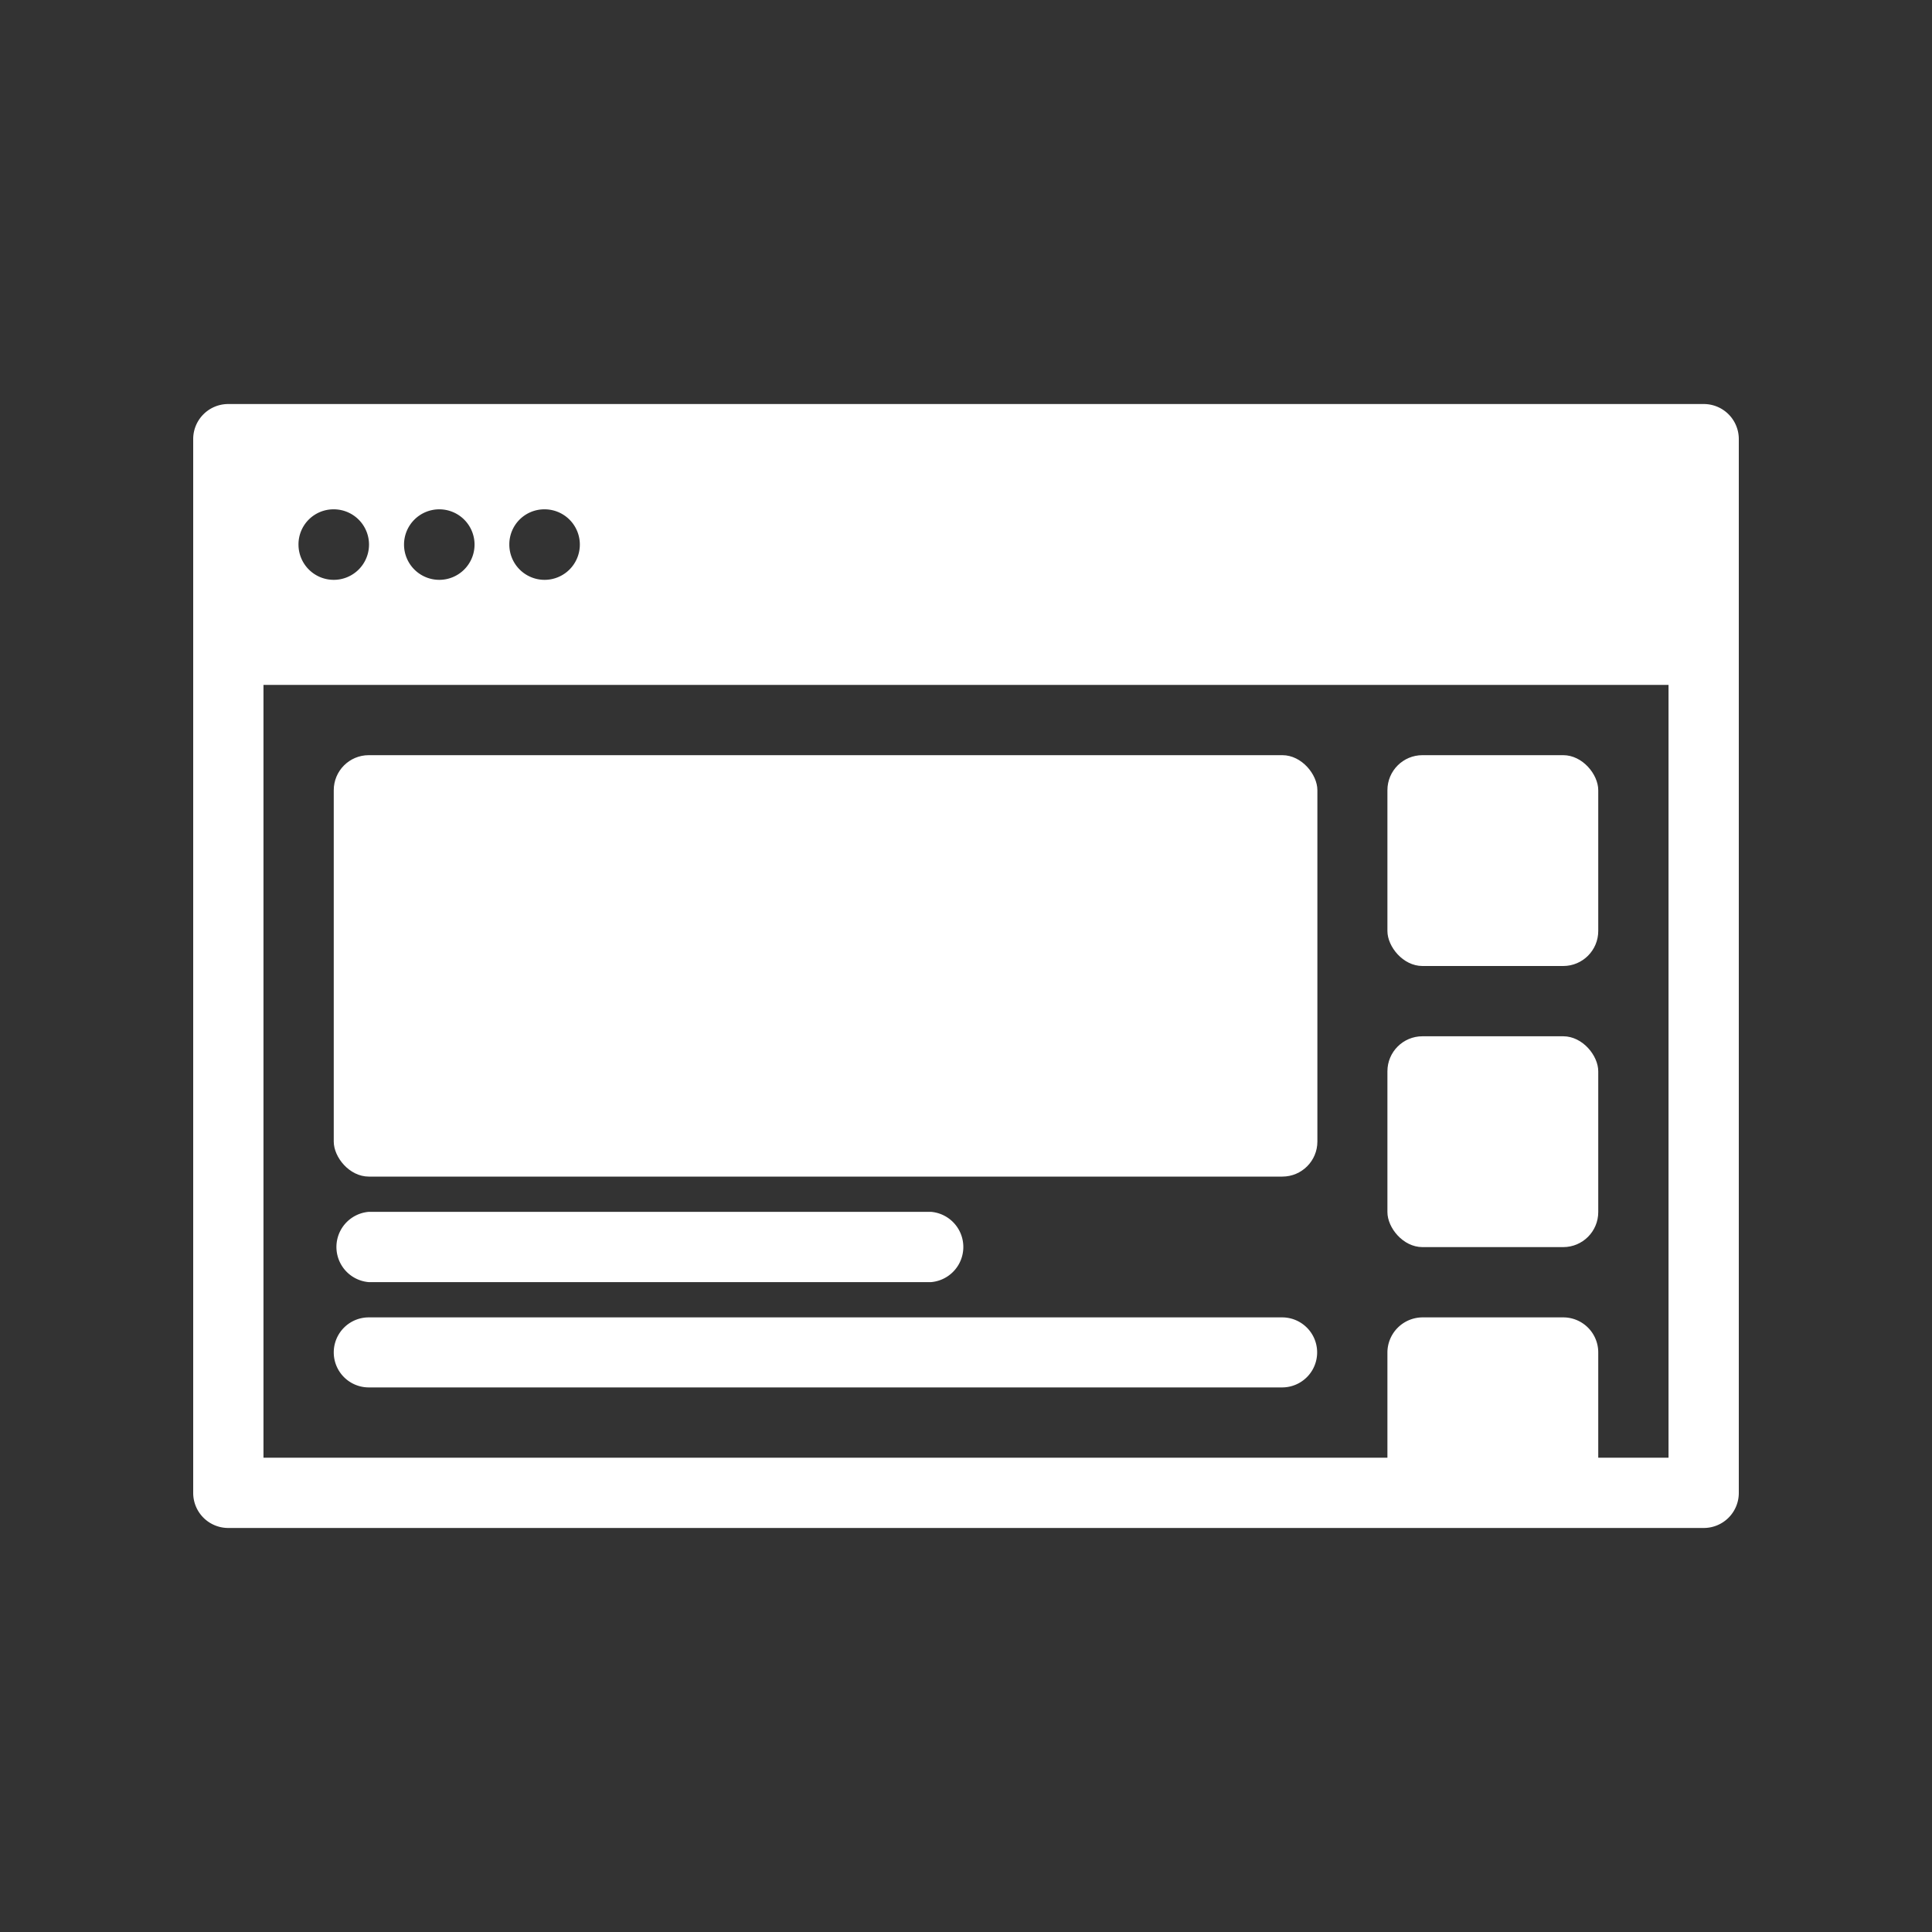 <svg id="Layer_1" data-name="Layer 1" xmlns="http://www.w3.org/2000/svg" viewBox="0 0 80 80"><rect x="0" y="0" width="80" height="80" fill="#333333" stroke="none"/><defs><style>.cls-1{fill:#fff;}</style></defs><title>Icons</title><rect class="cls-1" x="57.45" y="31.27" width="8.73" height="8.73" rx="1.45"/><rect class="cls-1" x="57.45" y="42.91" width="8.73" height="8.73" rx="1.45"/><rect class="cls-1" x="13.82" y="31.27" width="40.73" height="17.45" rx="1.45"/><path class="cls-1" d="M15.27,53.09H38.55a1.46,1.46,0,0,0,0-2.91H15.27a1.46,1.46,0,0,0,0,2.91Zm0,4.36H53.09a1.45,1.45,0,1,0,0-2.9H15.27a1.45,1.45,0,1,0,0,2.9Z"/><path class="cls-1" d="M70.55,16.73H9.45A1.45,1.45,0,0,0,8,18.18V61.82a1.45,1.45,0,0,0,1.45,1.45h61.1A1.45,1.45,0,0,0,72,61.82V18.18A1.45,1.45,0,0,0,70.55,16.73Zm-48,4.36h0a1.46,1.46,0,1,1-1.46,1.46A1.45,1.45,0,0,1,22.55,21.09Zm-4.37,0h0a1.46,1.46,0,1,1-1.45,1.46A1.46,1.46,0,0,1,18.18,21.09Zm-4.36,0h0a1.46,1.46,0,1,1-1.46,1.46A1.45,1.45,0,0,1,13.82,21.09ZM69.09,60.36H66.18V56a1.45,1.45,0,0,0-1.45-1.45H58.91A1.46,1.46,0,0,0,57.45,56v4.36H10.91v-32H69.09Z"/></svg>